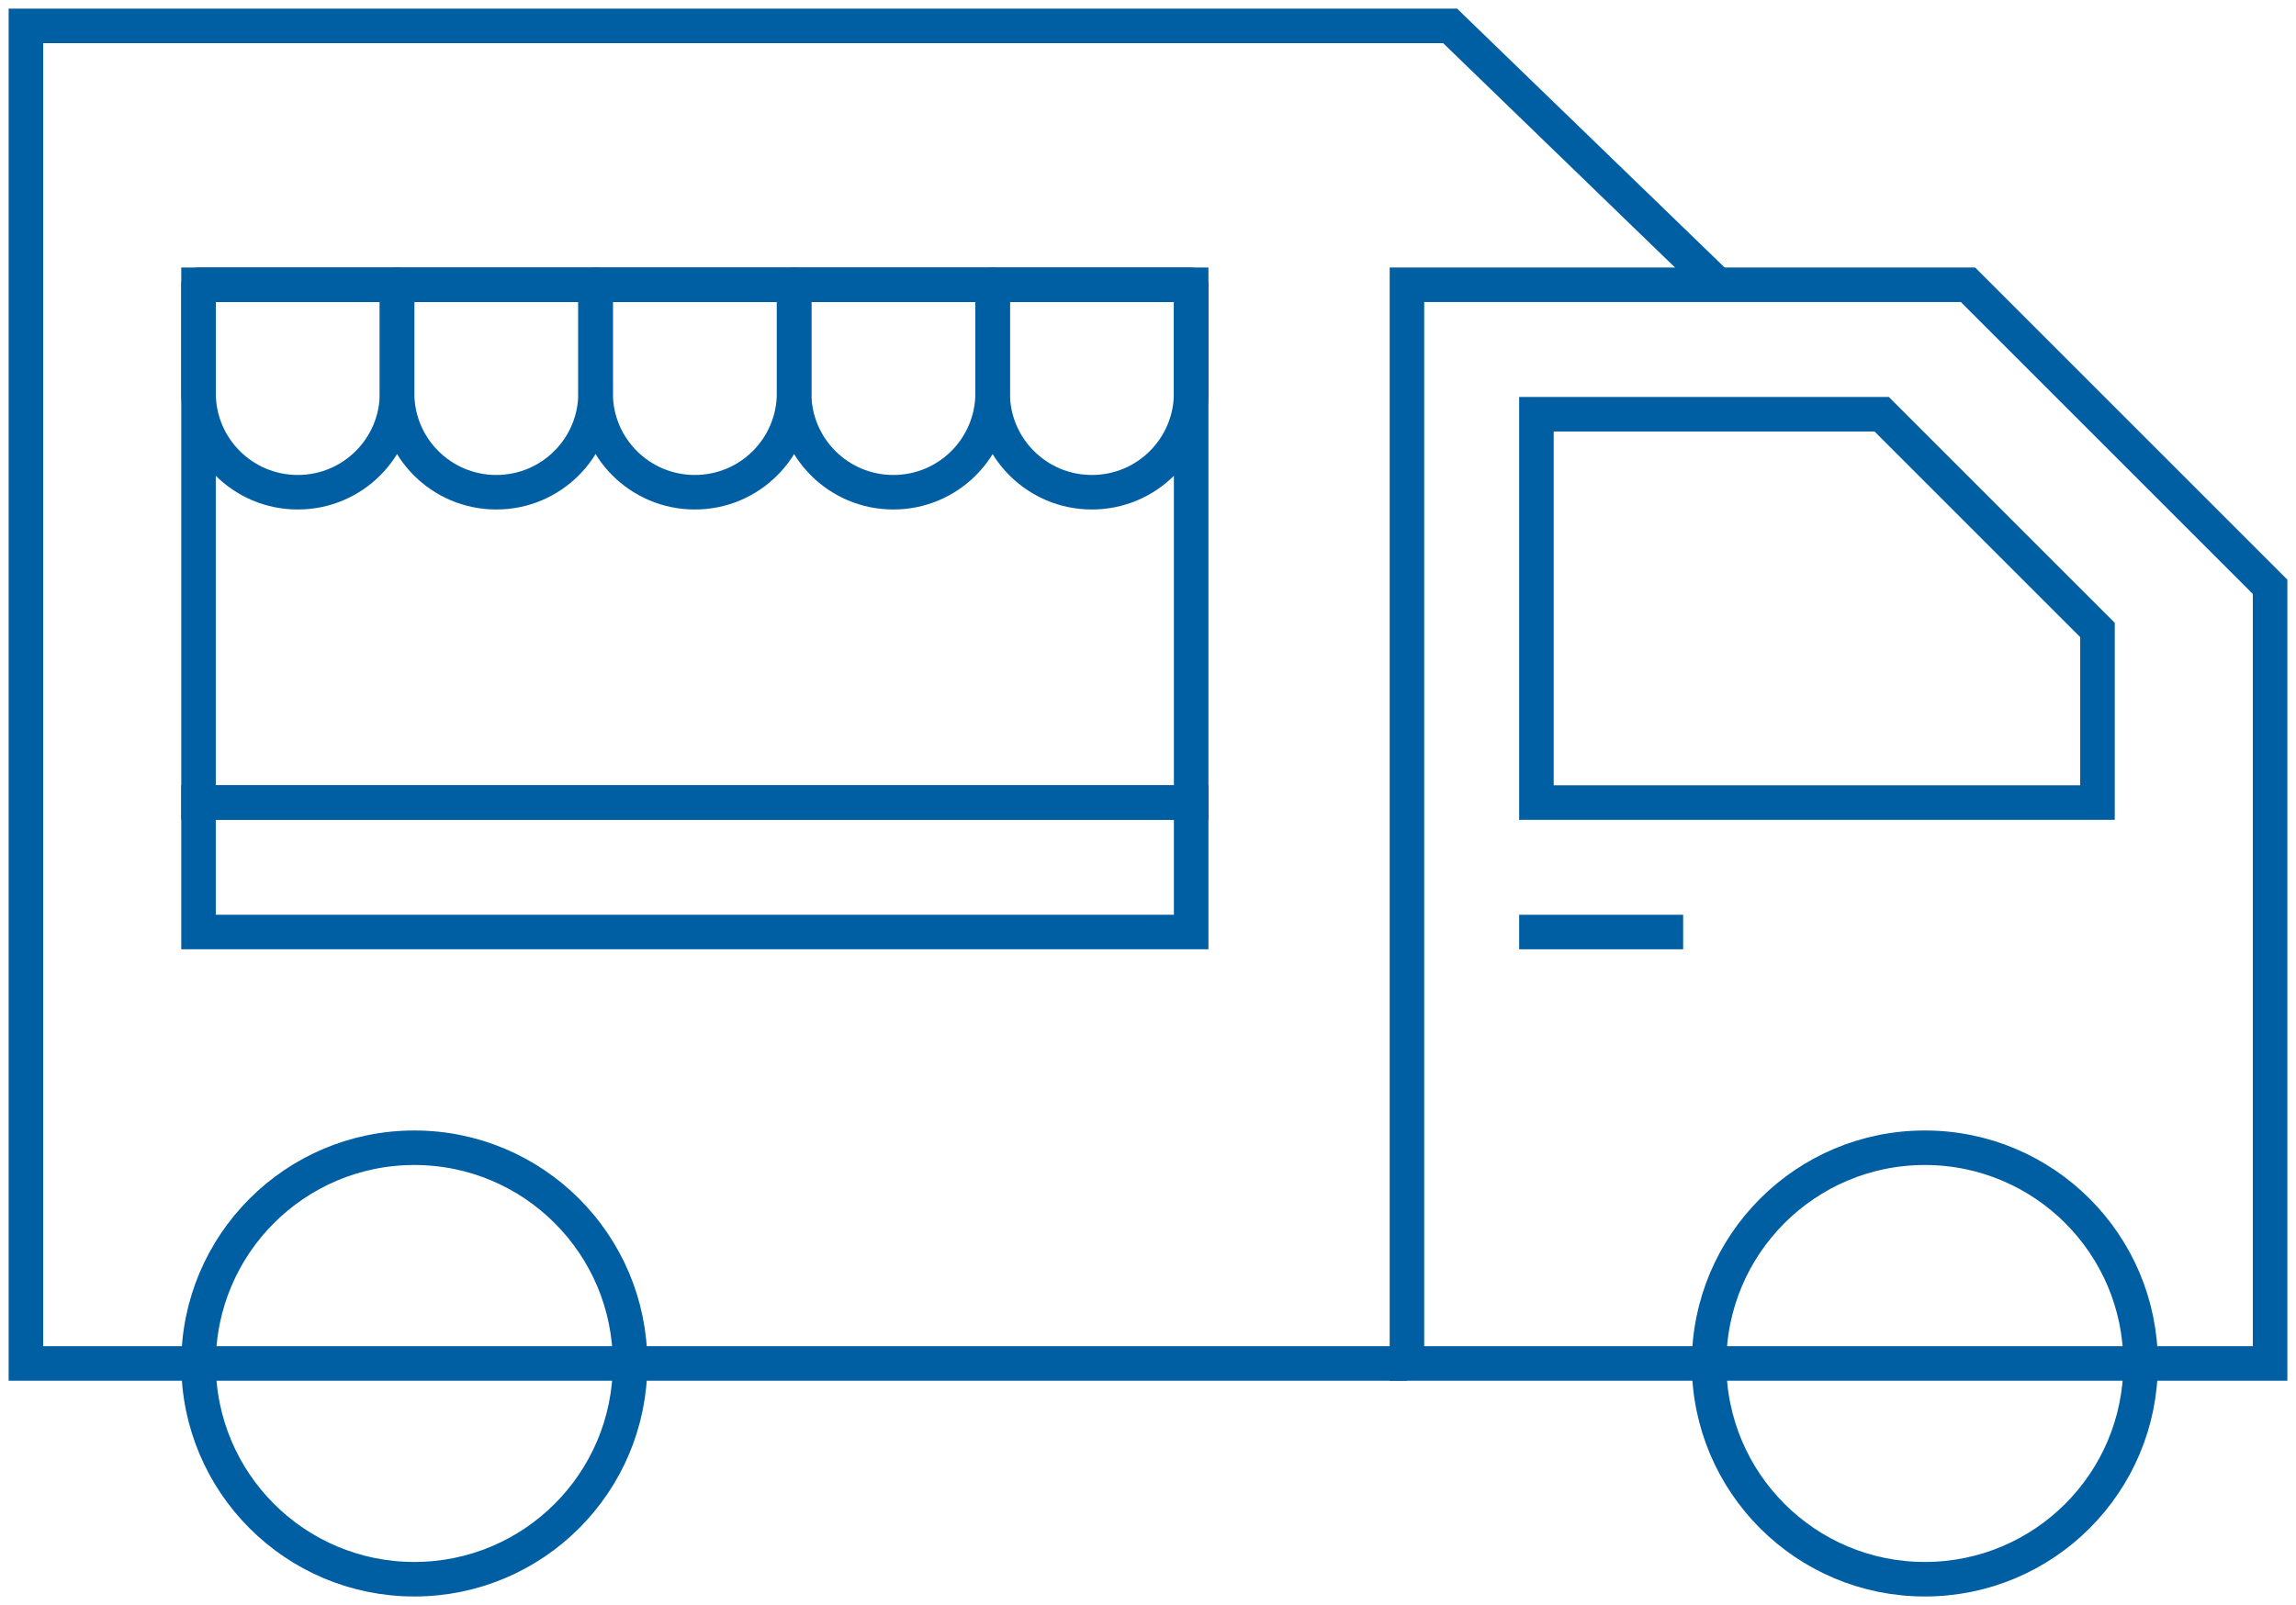 <svg width="133" height="93" viewBox="0 0 133 93" fill="none" xmlns="http://www.w3.org/2000/svg">
<path d="M81.5 79H1.5V1.5H84L99.5 16.5" stroke="#005EA3" stroke-width="2" stroke-miterlimit="10"/>
<path d="M114 16.5H81.5V79H131.5V34L114 16.5Z" stroke="#005EA3" stroke-width="2" stroke-miterlimit="10"/>
<path d="M24 91.5C30.904 91.5 36.5 85.904 36.5 79C36.5 72.096 30.904 66.5 24 66.5C17.096 66.5 11.5 72.096 11.5 79C11.5 85.904 17.096 91.5 24 91.5Z" stroke="#005EA3" stroke-width="2" stroke-miterlimit="10"/>
<path d="M111.5 91.5C118.404 91.5 124 85.904 124 79C124 72.096 118.404 66.5 111.5 66.5C104.596 66.5 99 72.096 99 79C99 85.904 104.596 91.5 111.5 91.5Z" stroke="#005EA3" stroke-width="2" stroke-miterlimit="10"/>
<path d="M121.5 46.5H89V24H109L121.5 36.5V46.5Z" stroke="#005EA3" stroke-width="2" stroke-miterlimit="10"/>
<path d="M69 16.5H11.5V46.5H69V16.5Z" stroke="#005EA3" stroke-width="2" stroke-miterlimit="10"/>
<path d="M69 46.5H11.5V54H69V46.5Z" stroke="#005EA3" stroke-width="2" stroke-miterlimit="10"/>
<path d="M23 22.77C23 25.95 20.43 28.52 17.25 28.52C14.07 28.52 11.5 25.95 11.5 22.77V16.5H23V22.77Z" stroke="#005EA3" stroke-width="2" stroke-linejoin="round"/>
<path d="M34.5 22.77C34.5 25.95 31.93 28.52 28.75 28.52C25.57 28.52 23 25.95 23 22.77V16.5H34.5V22.77Z" stroke="#005EA3" stroke-width="2" stroke-linejoin="round"/>
<path d="M46 22.77C46 25.95 43.43 28.52 40.25 28.52C37.07 28.52 34.5 25.95 34.5 22.77V16.5H46V22.77Z" stroke="#005EA3" stroke-width="2" stroke-linejoin="round"/>
<path d="M57.5 22.77C57.5 25.95 54.93 28.52 51.75 28.52C48.57 28.52 46 25.95 46 22.77V16.5H57.5V22.77Z" stroke="#005EA3" stroke-width="2" stroke-linejoin="round"/>
<path d="M69 22.77C69 25.95 66.43 28.52 63.25 28.52C60.07 28.52 57.5 25.95 57.5 22.77V16.5H69V22.77Z" stroke="#005EA3" stroke-width="2" stroke-linejoin="round"/>
<path d="M89 54H96.5" stroke="#005EA3" stroke-width="2" stroke-linecap="square" stroke-linejoin="round"/>
</svg>
